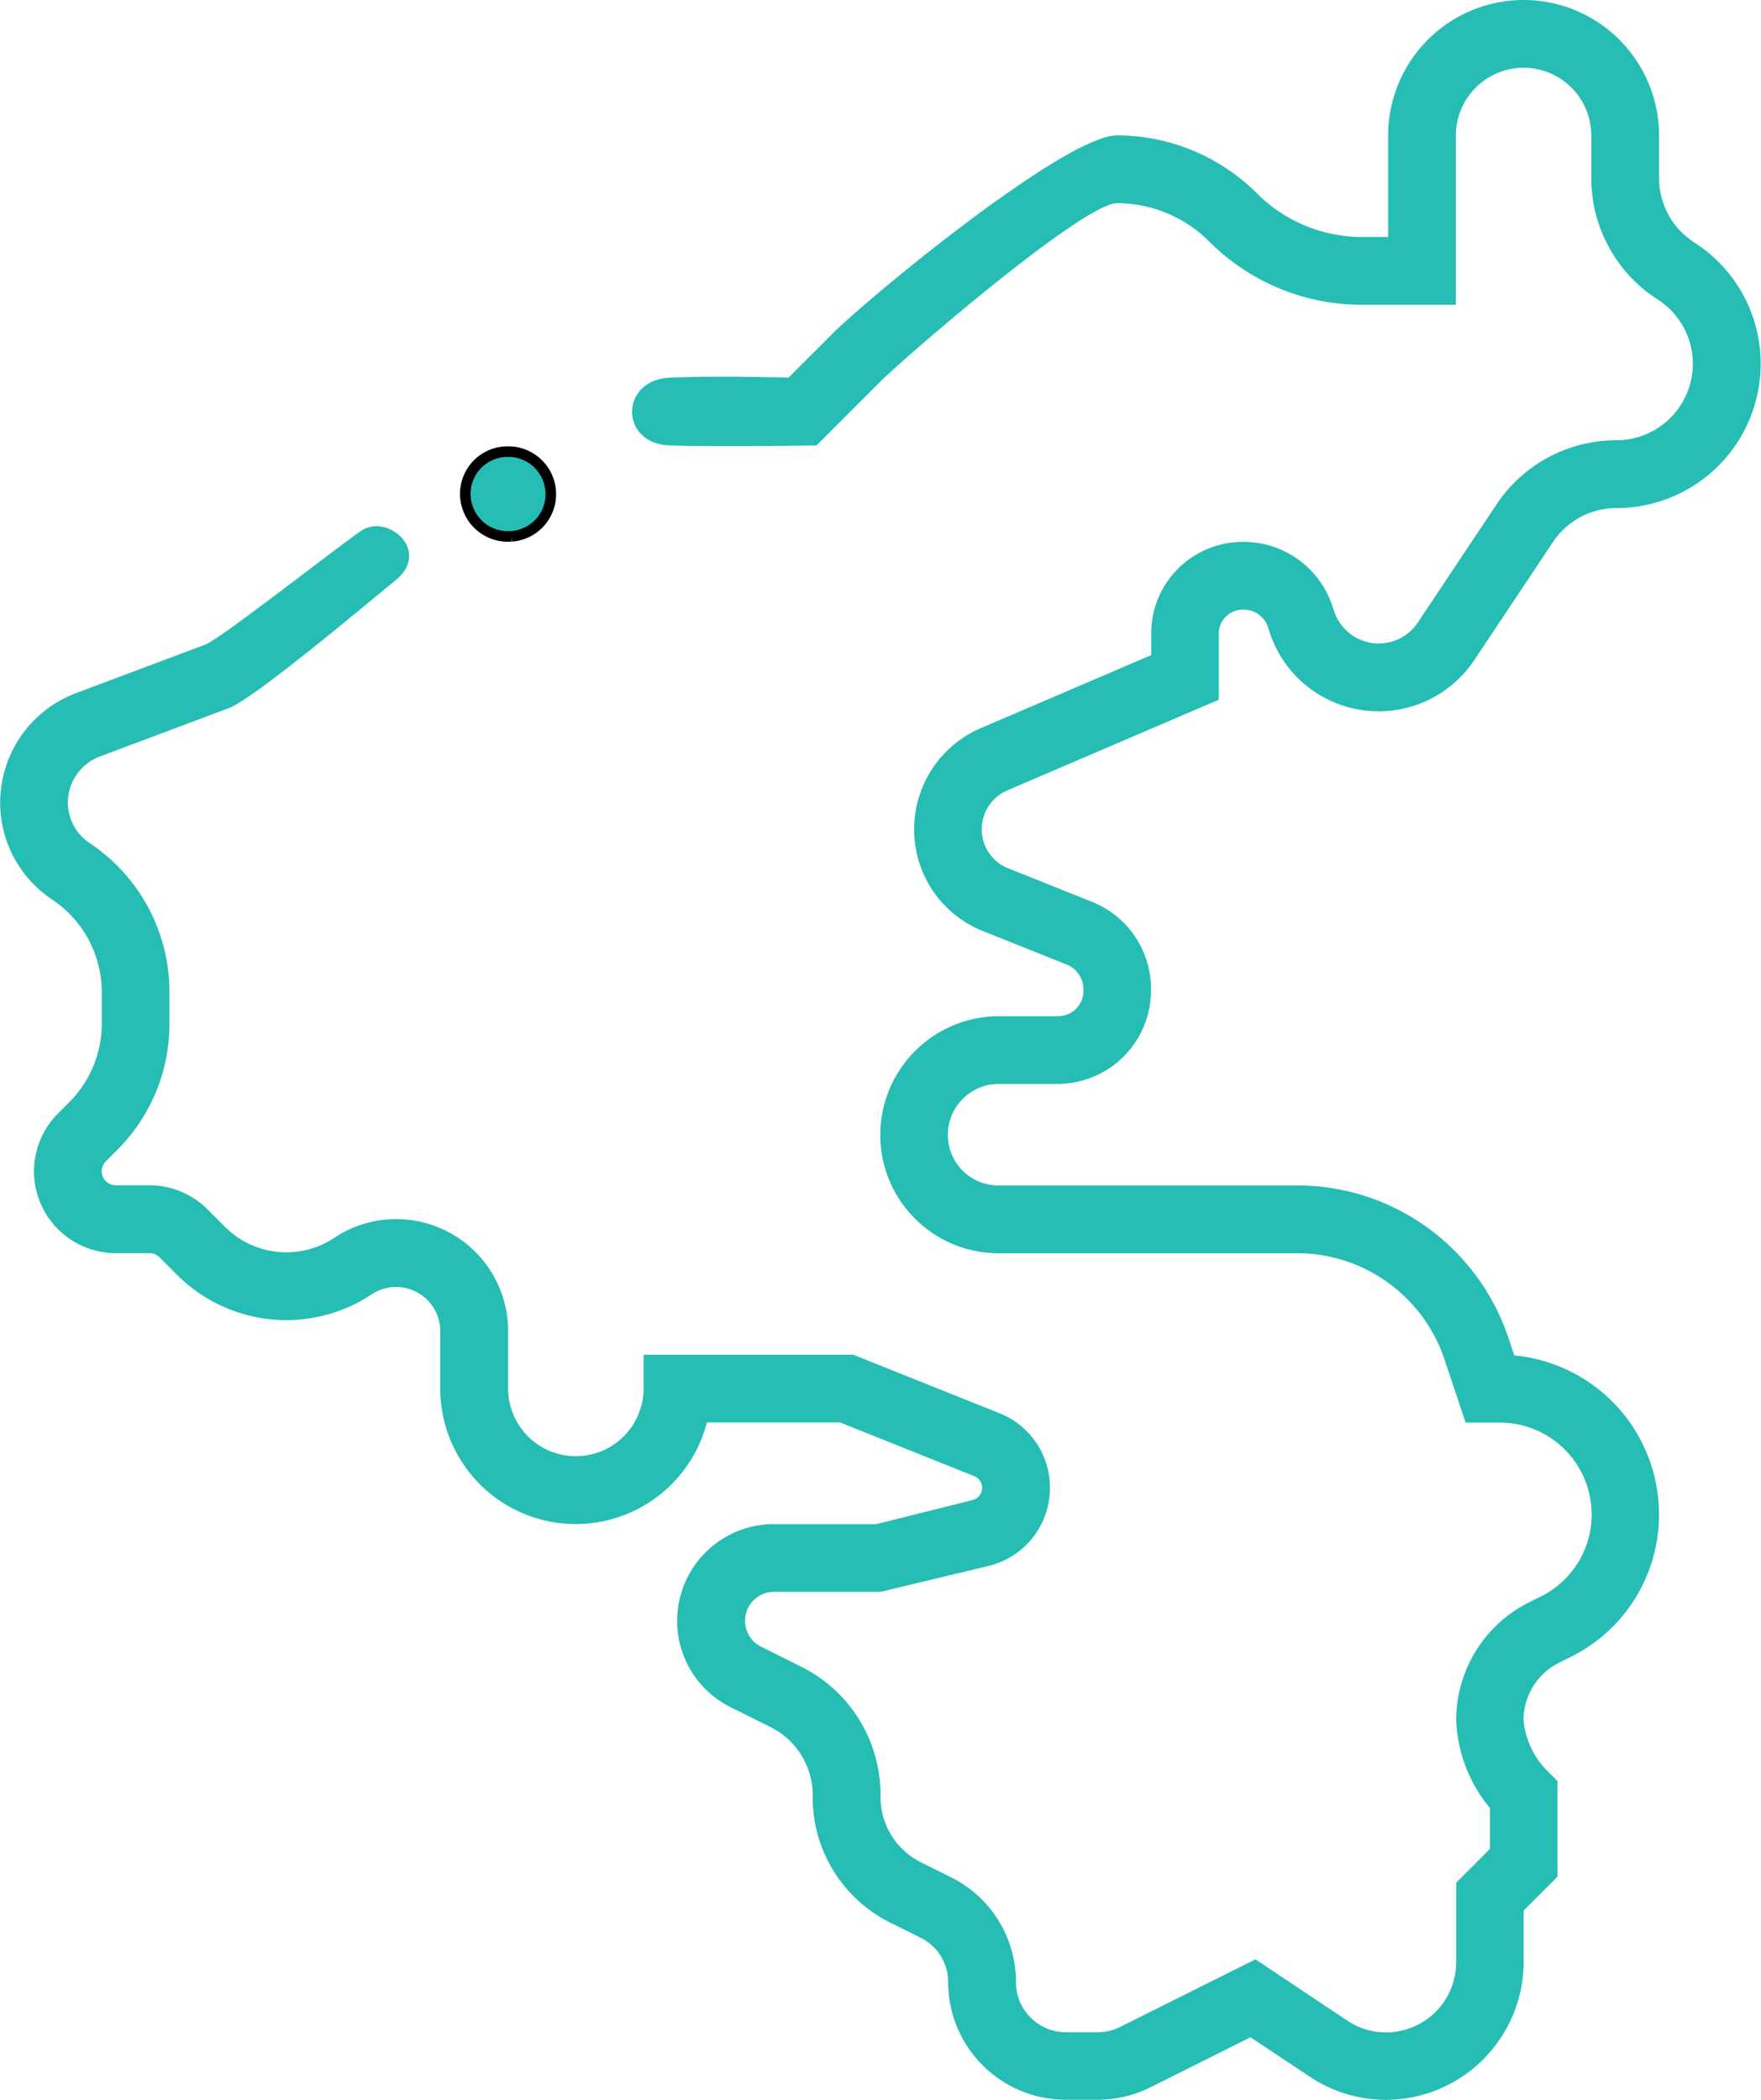 <?xml version="1.0" encoding="utf-8"?>
<svg xmlns="http://www.w3.org/2000/svg" width="83.391" height="99.428" viewBox="0 0 83.391 99.428"><defs><style>.a,.b{fill:#25bdb4;}.a{stroke:#000;stroke-miterlimit:10;stroke-width:0.5px;}</style></defs><g transform="translate(467.651 -21.385)"><g transform="translate(-445.619 42.768)"><g transform="translate(0 0)"><path class="a" d="M-353.7,129.913a2.014,2.014,0,0,0-2.164-1.85l-.029,0a2,2,0,0,0-1.843,2.155,2.016,2.016,0,0,0,2.01,1.856c.051,0,.1,0,.155-.006l.029,0A2,2,0,0,0-353.7,129.913Z" transform="translate(357.745 -128.056)"/></g></g><path class="b" d="M-402.013,120.813a6.5,6.5,0,0,1-3.621-1.1l-2.8-1.863-4.744,2.372a5.623,5.623,0,0,1-2.492.587h-1.514a5.575,5.575,0,0,1-5.568-5.568,2.34,2.34,0,0,0-1.305-2.106l-1.421-.706a6.613,6.613,0,0,1-3.688-5.954,3.615,3.615,0,0,0-1.987-3.308l-1.9-.946a4.553,4.553,0,0,1-2.531-4.094A4.581,4.581,0,0,1-431,93.552h4.848l4.558-1.139a.6.6,0,0,0,.451-.581.6.6,0,0,0-.374-.553l-6.349-2.54h-6.311a6.423,6.423,0,0,1-6.211,4.811,6.421,6.421,0,0,1-6.415-6.415V84.414a2.091,2.091,0,0,0-2.09-2.09,2.075,2.075,0,0,0-1.159.351,7.314,7.314,0,0,1-9.2-.911l-.848-.848a.669.669,0,0,0-.47-.194h-1.6a3.878,3.878,0,0,1-3.871-3.873,3.9,3.9,0,0,1,1.134-2.737l.526-.526a5.251,5.251,0,0,0,1.548-3.737v-1.48a5.267,5.267,0,0,0-2.353-4.394,5.51,5.51,0,0,1-2.458-4.595,5.547,5.547,0,0,1,3.581-5.17l6.126-2.3c.736-.277,6.155-4.547,7.392-5.391s3.351.952,1.608,2.358c-1.076.868-6.647,5.574-7.872,6.035l-6.128,2.3a2.325,2.325,0,0,0-1.5,2.167,2.309,2.309,0,0,0,1.031,1.926,8.468,8.468,0,0,1,3.78,7.063v1.48a8.437,8.437,0,0,1-2.487,6l-.526.526a.669.669,0,0,0-.194.47.663.663,0,0,0,.664.664h1.6a3.9,3.9,0,0,1,2.738,1.134l.848.848a4.1,4.1,0,0,0,5.156.51,5.278,5.278,0,0,1,2.938-.89,5.3,5.3,0,0,1,5.3,5.3v2.721a3.211,3.211,0,0,0,3.207,3.207,3.212,3.212,0,0,0,3.207-3.207v-1.6h9.93l6.921,2.77a3.786,3.786,0,0,1,2.393,3.533,3.8,3.8,0,0,1-2.882,3.692l-5.137,1.233H-431a1.372,1.372,0,0,0-1.37,1.37,1.363,1.363,0,0,0,.759,1.225l1.894.946a6.772,6.772,0,0,1,3.762,6.1,3.458,3.458,0,0,0,1.908,3.164l1.422.707a5.526,5.526,0,0,1,3.084,4.978,2.364,2.364,0,0,0,2.361,2.362h1.514a2.39,2.39,0,0,0,1.06-.25l6.407-3.2,4.344,2.9a3.3,3.3,0,0,0,1.841.558,3.323,3.323,0,0,0,3.32-3.32V110.53l1.6-1.6V107a6.918,6.918,0,0,1-1.6-4.149,6.237,6.237,0,0,1,3.461-5.6l.553-.276a4.323,4.323,0,0,0,2.4-3.887,4.348,4.348,0,0,0-4.343-4.343h-1.625l-1-2.992a7.371,7.371,0,0,0-2.9-3.791,7.318,7.318,0,0,0-4.077-1.235h-14.132a5.574,5.574,0,0,1-3.969-1.645,5.565,5.565,0,0,1-1.639-3.969,5.623,5.623,0,0,1,5.614-5.61h0l2.806,0a1.2,1.2,0,0,0,1.2-1.2,1.275,1.275,0,0,0-.784-1.241l-3.975-1.591a5.162,5.162,0,0,1-3.257-4.822,5.2,5.2,0,0,1,3.153-4.785l8.071-3.459V51.374a4.334,4.334,0,0,1,4.328-4.33,4.431,4.431,0,0,1,4.248,3.018l.091.277a2.224,2.224,0,0,0,2.11,1.515h0a2.222,2.222,0,0,0,1.847-.991l3.727-5.59a6.812,6.812,0,0,1,5.68-3.041,3.625,3.625,0,0,0,3.619-3.619,3.611,3.611,0,0,0-1.612-3.012l-.16-.106a6.813,6.813,0,0,1-3.037-5.68V27.8a3.212,3.212,0,0,0-3.207-3.207,3.212,3.212,0,0,0-3.207,3.207v8.018h-4.423a10.216,10.216,0,0,1-7.273-3.013,6.186,6.186,0,0,0-4.341-1.8c-1.617,0-10.082,7.314-11.226,8.458l-3.013,3.013s-4.57.071-6.947,0-2.386-3.1,0-3.207,5.619,0,5.619,0l2.074-2.074c1.74-1.74,11.033-9.4,13.493-9.4a9.411,9.411,0,0,1,6.609,2.737,7.031,7.031,0,0,0,5.005,2.074h1.216V27.8a6.421,6.421,0,0,1,6.415-6.415,6.421,6.421,0,0,1,6.415,6.415v2.016a3.611,3.611,0,0,0,1.612,3.012l.16.106a6.815,6.815,0,0,1,3.039,5.682,6.833,6.833,0,0,1-6.827,6.827,3.611,3.611,0,0,0-3.012,1.612l-3.727,5.59a5.431,5.431,0,0,1-4.51,2.42h-.011a5.428,5.428,0,0,1-5.157-3.716l-.09-.277a1.208,1.208,0,0,0-1.147-.819,1.136,1.136,0,0,0-1.179,1.123v3.142l-10.016,4.293a2,2,0,0,0-1.209,1.835,1.968,1.968,0,0,0,1.24,1.847l3.975,1.591a4.436,4.436,0,0,1,2.8,4.141,4.428,4.428,0,0,1-4.405,4.484l-2.808,0h0a2.412,2.412,0,0,0-2.407,2.406,2.39,2.39,0,0,0,.7,1.7,2.387,2.387,0,0,0,1.7.7h14.132a10.524,10.524,0,0,1,5.855,1.772,10.6,10.6,0,0,1,4.158,5.446l.279.832a7.562,7.562,0,0,1,6.852,7.518,7.508,7.508,0,0,1-4.174,6.753l-.552.276a3.043,3.043,0,0,0-1.689,2.734,3.914,3.914,0,0,0,1.134,2.4l.47.47v4.535l-1.6,1.6v2.431A6.535,6.535,0,0,1-402.013,120.813Z" transform="translate(0 0)"/></g></svg>